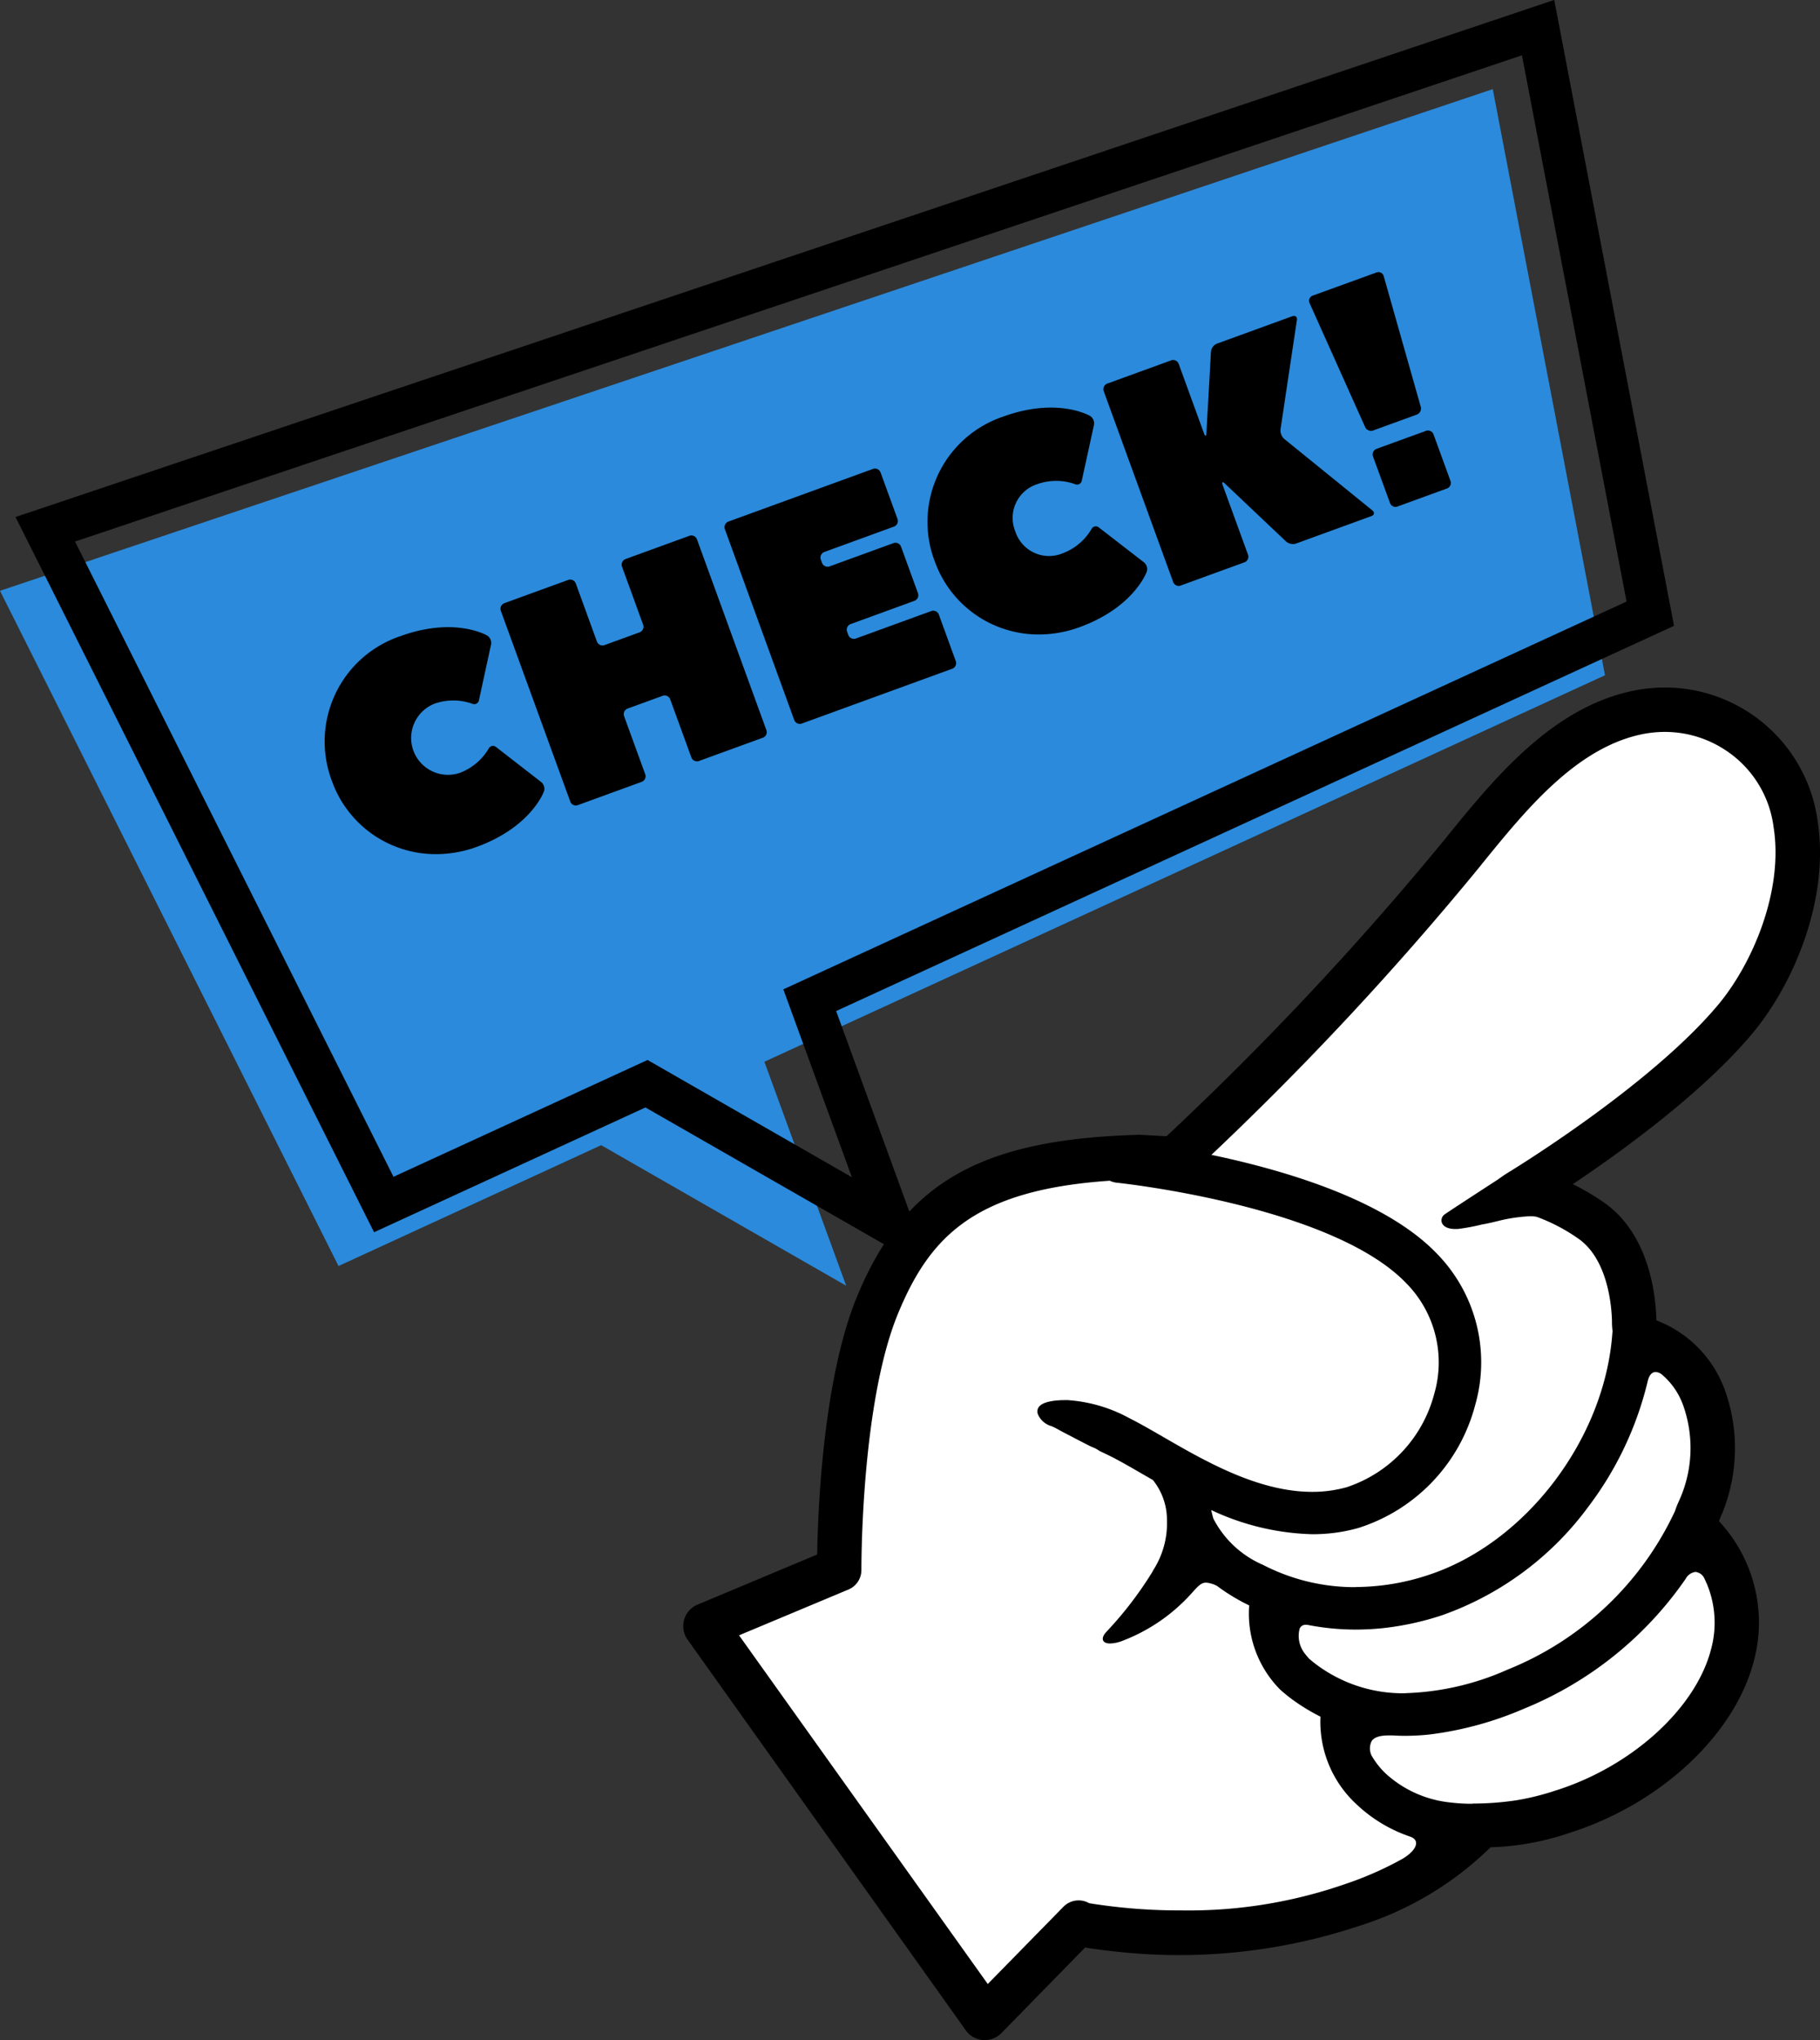 <svg xmlns="http://www.w3.org/2000/svg" width="100" height="112.047" viewBox="0 0 100 112.047">
  <rect x="0" y="0" width="100" height="112.047" fill="#333333" stroke="none"/>
  <g id="グループ_18770" data-name="グループ 18770" transform="translate(-24.324 -2538)">
    <path id="パス_24507" data-name="パス 24507" d="M0,79.053l18.6,37.084L33.031,109.5l13.463,7.72L42,104.918,88.187,83.691,82.02,51.5Z" transform="translate(24.324 2491.395)" fill="#2b8adb"/>
    <path id="パス_24508" data-name="パス 24508" d="M12.243,29.747l79.5-26.705,5.749,30L51.16,54.341l3.766,10.318L43.7,58.22l-13.96,6.416ZM93.517,0,8.973,28.4l19.7,39.28,14.91-6.853,15.7,9L54.062,55.532,100.1,34.374Z" transform="translate(16.204 2537.996)"/>
    <g id="グループ_18769" data-name="グループ 18769" transform="translate(42.163 2552.945)">
      <path id="パス_24515" data-name="パス 24515" d="M451.537,442.239c.027-.065.054-.132.081-.2a9.462,9.462,0,0,0,.1-6.588,6.45,6.45,0,0,0-3.777-3.863l0-.057c-.038-1.378-.4-4.767-2.986-6.49a14.627,14.627,0,0,0-1.6-.936c2.608-1.745,7.137-5.006,9.877-8.291,2.262-2.713,4.243-7.375,3.568-11.676a8.472,8.472,0,0,0-7.539-7.264,8.631,8.631,0,0,0-2.737.166c-4.393.975-7.535,4.841-10.06,7.947l-.1.126a170.964,170.964,0,0,1-15.15,16.189l-.185.174-1.424-.078c-.035,0-.07,0-.1,0-8.7.238-12.891,2.638-15.471,8.855-1.894,4.563-2.166,11.886-2.2,14.194l-6.576,2.754a1.279,1.279,0,0,0-.547,1.921L410,470.583a1.278,1.278,0,0,0,.914.53l.028,0a1.281,1.281,0,0,0,1.013-.38l4.6-4.7c.389.064.992.153,1.774.231h0a31.265,31.265,0,0,0,13.252-1.408,18.022,18.022,0,0,0,7.255-4.332c.182-.005.354-.011.423-.015a14.646,14.646,0,0,0,3.869-.759c4.984-1.564,9.065-5.336,10.153-9.388a8.152,8.152,0,0,0-1.9-7.745c.053-.129.1-.258.152-.385" transform="translate(-374.772 -374.017)"/>
      <path id="パス_24516" data-name="パス 24516" d="M755.731,809.713a7.949,7.949,0,0,1-4.828-1.529c-.12-.087-.235-.177-.344-.269l-.071-.059c-.017-.014-.033-.027-.047-.04-.078-.086-.157-.179-.231-.275a1.568,1.568,0,0,1-.287-1.39.36.36,0,0,1,.341-.2.7.7,0,0,1,.151.018l.039-.085-.038.085a13.732,13.732,0,0,0,2.59.246,14.259,14.259,0,0,0,1.518-.082,15.64,15.64,0,0,0,3.24-.712,16.989,16.989,0,0,0,8.023-5.961,18.526,18.526,0,0,0,3.258-6.892l.006-.021c.076-.308.228-.478.427-.478a.6.6,0,0,1,.356.147,3.969,3.969,0,0,1,1.155,1.677,6.985,6.985,0,0,1-.086,4.927c-.043.114-.1.231-.146.343a4.76,4.76,0,0,0-.216.547,17.229,17.229,0,0,1-9.2,8.705,14.857,14.857,0,0,1-5.607,1.293" transform="translate(-696.349 -731.661)" fill="#fff"/>
      <path id="パス_24517" data-name="パス 24517" d="M796.8,920.258a9.649,9.649,0,0,1-1.1-.056h0l-.081-.01a6.188,6.188,0,0,1-3.609-1.6,4.355,4.355,0,0,1-.768-.98.888.888,0,0,1,.01-.806c.144-.2.443-.3.914-.3.06,0,.121,0,.183,0l.068,0,.117.007.124.006h0c.142.005.286.008.43.008a12.662,12.662,0,0,0,1.349-.074,18.876,18.876,0,0,0,5.171-1.412,19.92,19.92,0,0,0,8.854-7.083h0l.026-.032a.717.717,0,0,1,.549-.4.613.613,0,0,1,.5.38c.024.051.048.1.072.156a.618.618,0,0,0,.038.081,5.54,5.54,0,0,1,.228,3.7c-.867,3.225-4.372,6.387-8.524,7.689a13.986,13.986,0,0,1-2.181.54,16.254,16.254,0,0,1-2.369.175Z" transform="translate(-733.719 -836.138)" fill="#fff"/>
      <path id="パス_24518" data-name="パス 24518" d="M707.432,469.506a10.978,10.978,0,0,1-5.092-1.221,5.527,5.527,0,0,1-2.73-2.538c-.046-.155-.085-.311-.121-.476a13.826,13.826,0,0,0,5.563,1.328,9.588,9.588,0,0,0,1.026-.054,9.1,9.1,0,0,0,1.5-.29,9.644,9.644,0,0,0,6.413-6.744A8.527,8.527,0,0,0,711.9,451.2c-2.807-2.934-8.273-4.573-12.4-5.436a170.081,170.081,0,0,0,14.766-15.853l.1-.127c2.4-2.958,5.13-6.311,8.693-7.1a6.269,6.269,0,0,1,1.353-.149,6.029,6.029,0,0,1,3.229.935,5.955,5.955,0,0,1,2.749,4.3c.554,3.526-1.183,7.516-3.03,9.731-3.78,4.532-11.609,9.27-11.688,9.317l-.031.02-.059.039-.357.251c-1.222.794-2.714,1.764-2.9,1.9a.4.4,0,0,0-.168.448c.035.108.177.36.749.36.062,0,.128,0,.2-.01a11.452,11.452,0,0,0,1.256-.237c.146-.026.3-.056.461-.092.195-.043.388-.091.582-.139a8.953,8.953,0,0,1,1.6-.224,1.682,1.682,0,0,1,.377.036,9.849,9.849,0,0,1,2.226,1.158c1.677,1.119,1.877,3.745,1.9,4.523l0,.083a4.728,4.728,0,0,0,.035.532.58.58,0,0,0-.013.091c-.415,5.8-4.743,11.5-10.069,13.268a12.81,12.81,0,0,1-4.029.674" transform="translate(-650.778 -397.282)" fill="#fff"/>
      <path id="パス_24519" data-name="パス 24519" d="M426.8,706.514,432.807,704a1.162,1.162,0,0,0,.716-1.084c0-.091-.038-9.134,2.023-14.1,1.752-4.221,4.216-6.765,11.624-7.27a1.161,1.161,0,0,0,.386.109c.118.012,11.818,1.25,15.911,5.528a6.188,6.188,0,0,1,1.527,6.082,7.371,7.371,0,0,1-4.8,5.112,6.975,6.975,0,0,1-1.9.257c-2.964,0-5.869-1.676-8.2-3.023-.665-.384-1.293-.746-1.853-1.026a8.193,8.193,0,0,0-3.382-.989l-.15,0c-.434,0-1.2.049-1.44.381a.417.417,0,0,0-.05.391,1.153,1.153,0,0,0,.757.661c.148.064.3.145.438.223.069.038.138.075.206.111l.886.461.53.273c.057.029.122.057.187.085a1.584,1.584,0,0,1,.358.19l.019.013c.193.091.391.186.6.289.5.249,1.1.594,1.728.959l.611.351a3.5,3.5,0,0,1,.773,2.166v.034a4.768,4.768,0,0,1-.61,2.512l-.01.017c-.055.1-.106.181-.158.26l0,.006,0,.012a20.2,20.2,0,0,1-2.5,3.277c-.262.263-.271.429-.232.521.046.112.184.173.387.173a2.049,2.049,0,0,0,.71-.159,9.8,9.8,0,0,0,3.709-2.534l.052-.058c.351-.393.527-.591.8-.591a1.563,1.563,0,0,1,.6.179,11.022,11.022,0,0,0,1.47.922c.095.05.2.1.3.152a5.919,5.919,0,0,0,1.593,4.509,2.879,2.879,0,0,0,.294.274l.038.032c.15.127.312.254.481.377a10.847,10.847,0,0,0,1.51.915,6.166,6.166,0,0,0,1.978,4.812,8.019,8.019,0,0,0,2.968,1.783c.19.073.295.185.307.326.022.257-.254.591-.722.873a18.552,18.552,0,0,1-3.2,1.409l-.029.01a26.159,26.159,0,0,1-8.931,1.429h0a31.122,31.122,0,0,1-5.072-.395l-.095-.046a1.156,1.156,0,0,0-.493-.11,1.173,1.173,0,0,0-.833.35l-4.158,4.243Z" transform="translate(-404.032 -631.644)" fill="#fff"/>
      <path id="CHECK_" data-name="CHECK!" d="M.387,27.917A6.1,6.1,0,0,1,4.142,20c3.01-1.1,4.79-.039,4.79-.039a.483.483,0,0,1,.211.485l-.666,3.066a.263.263,0,0,1-.37.193,3.1,3.1,0,0,0-2.076,0,2.023,2.023,0,0,0,1.385,3.8,3.1,3.1,0,0,0,1.592-1.332.264.264,0,0,1,.409-.09L11.9,28.009a.483.483,0,0,1,.15.507s-.684,1.954-3.694,3.05a6.541,6.541,0,0,1-2.24.4A6.051,6.051,0,0,1,.387,27.917Zm13.107,1.161L9.679,18.6a.327.327,0,0,1,.195-.418l3.507-1.276a.326.326,0,0,1,.417.194l1.161,3.191a.327.327,0,0,0,.418.194l1.922-.7a.327.327,0,0,0,.2-.418l-1.162-3.19a.327.327,0,0,1,.194-.418l3.507-1.276a.327.327,0,0,1,.418.194l3.814,10.478a.326.326,0,0,1-.195.417L20.565,26.85a.326.326,0,0,1-.417-.195l-1.162-3.19a.326.326,0,0,0-.417-.194l-1.923.7a.327.327,0,0,0-.194.418l1.161,3.19a.327.327,0,0,1-.195.417l-3.507,1.277a.323.323,0,0,1-.111.02A.327.327,0,0,1,13.493,29.078ZM25.8,24.6,21.989,14.119a.328.328,0,0,1,.195-.418l7.943-2.892a.327.327,0,0,1,.417.195l.931,2.556a.326.326,0,0,1-.195.417L27.456,15.37a.327.327,0,0,0-.195.417l.066.18a.327.327,0,0,0,.418.194l3.507-1.276a.326.326,0,0,1,.417.194l.93,2.557a.326.326,0,0,1-.194.417L28.9,19.331a.326.326,0,0,0-.195.417l.066.18a.326.326,0,0,0,.417.195l4.141-1.507a.326.326,0,0,1,.417.195l.931,2.556a.327.327,0,0,1-.195.417l-8.26,3.007a.322.322,0,0,1-.111.02A.328.328,0,0,1,25.8,24.6Zm7.71-8.74A6.1,6.1,0,0,1,37.269,7.94c3.01-1.1,4.79-.039,4.79-.039a.485.485,0,0,1,.211.485L41.6,11.451a.263.263,0,0,1-.37.194,3.1,3.1,0,0,0-2.075,0,1.948,1.948,0,0,0-1.209,2.593,1.947,1.947,0,0,0,2.593,1.209,3.1,3.1,0,0,0,1.592-1.332.263.263,0,0,1,.408-.09l2.482,1.919a.483.483,0,0,1,.15.507s-.684,1.954-3.694,3.05a6.539,6.539,0,0,1-2.24.4A6.052,6.052,0,0,1,33.512,15.857ZM46.62,17.018,42.806,6.541A.327.327,0,0,1,43,6.123l3.507-1.276a.326.326,0,0,1,.418.194l1.392,3.824c.061.168.12.16.13-.019l.25-4.478a.537.537,0,0,1,.324-.437l4.14-1.507c.168-.061.284.033.258.21l-.9,6a.635.635,0,0,0,.205.528l4.839,3.923c.139.113.116.256-.053.316l-4.141,1.508a.579.579,0,0,1-.543-.113l-3.36-3.181c-.13-.123-.186-.086-.125.082l1.392,3.824a.326.326,0,0,1-.195.417l-3.507,1.277a.321.321,0,0,1-.11.02A.327.327,0,0,1,46.62,17.018Zm11.914-4.337L57.6,10.124a.327.327,0,0,1,.195-.417l2.715-.988a.326.326,0,0,1,.417.194l.931,2.557a.327.327,0,0,1-.2.417l-2.715.988a.322.322,0,0,1-.111.02A.326.326,0,0,1,58.534,12.681ZM57.17,8.513,54.115,1.7a.3.3,0,0,1,.173-.409L57.794.019a.3.3,0,0,1,.395.2L60.225,7.4a.358.358,0,0,1-.217.425l-2.4.873a.335.335,0,0,1-.115.02A.359.359,0,0,1,57.17,8.513Z" transform="translate(0 0)"/>
    </g>
  </g>
</svg>

